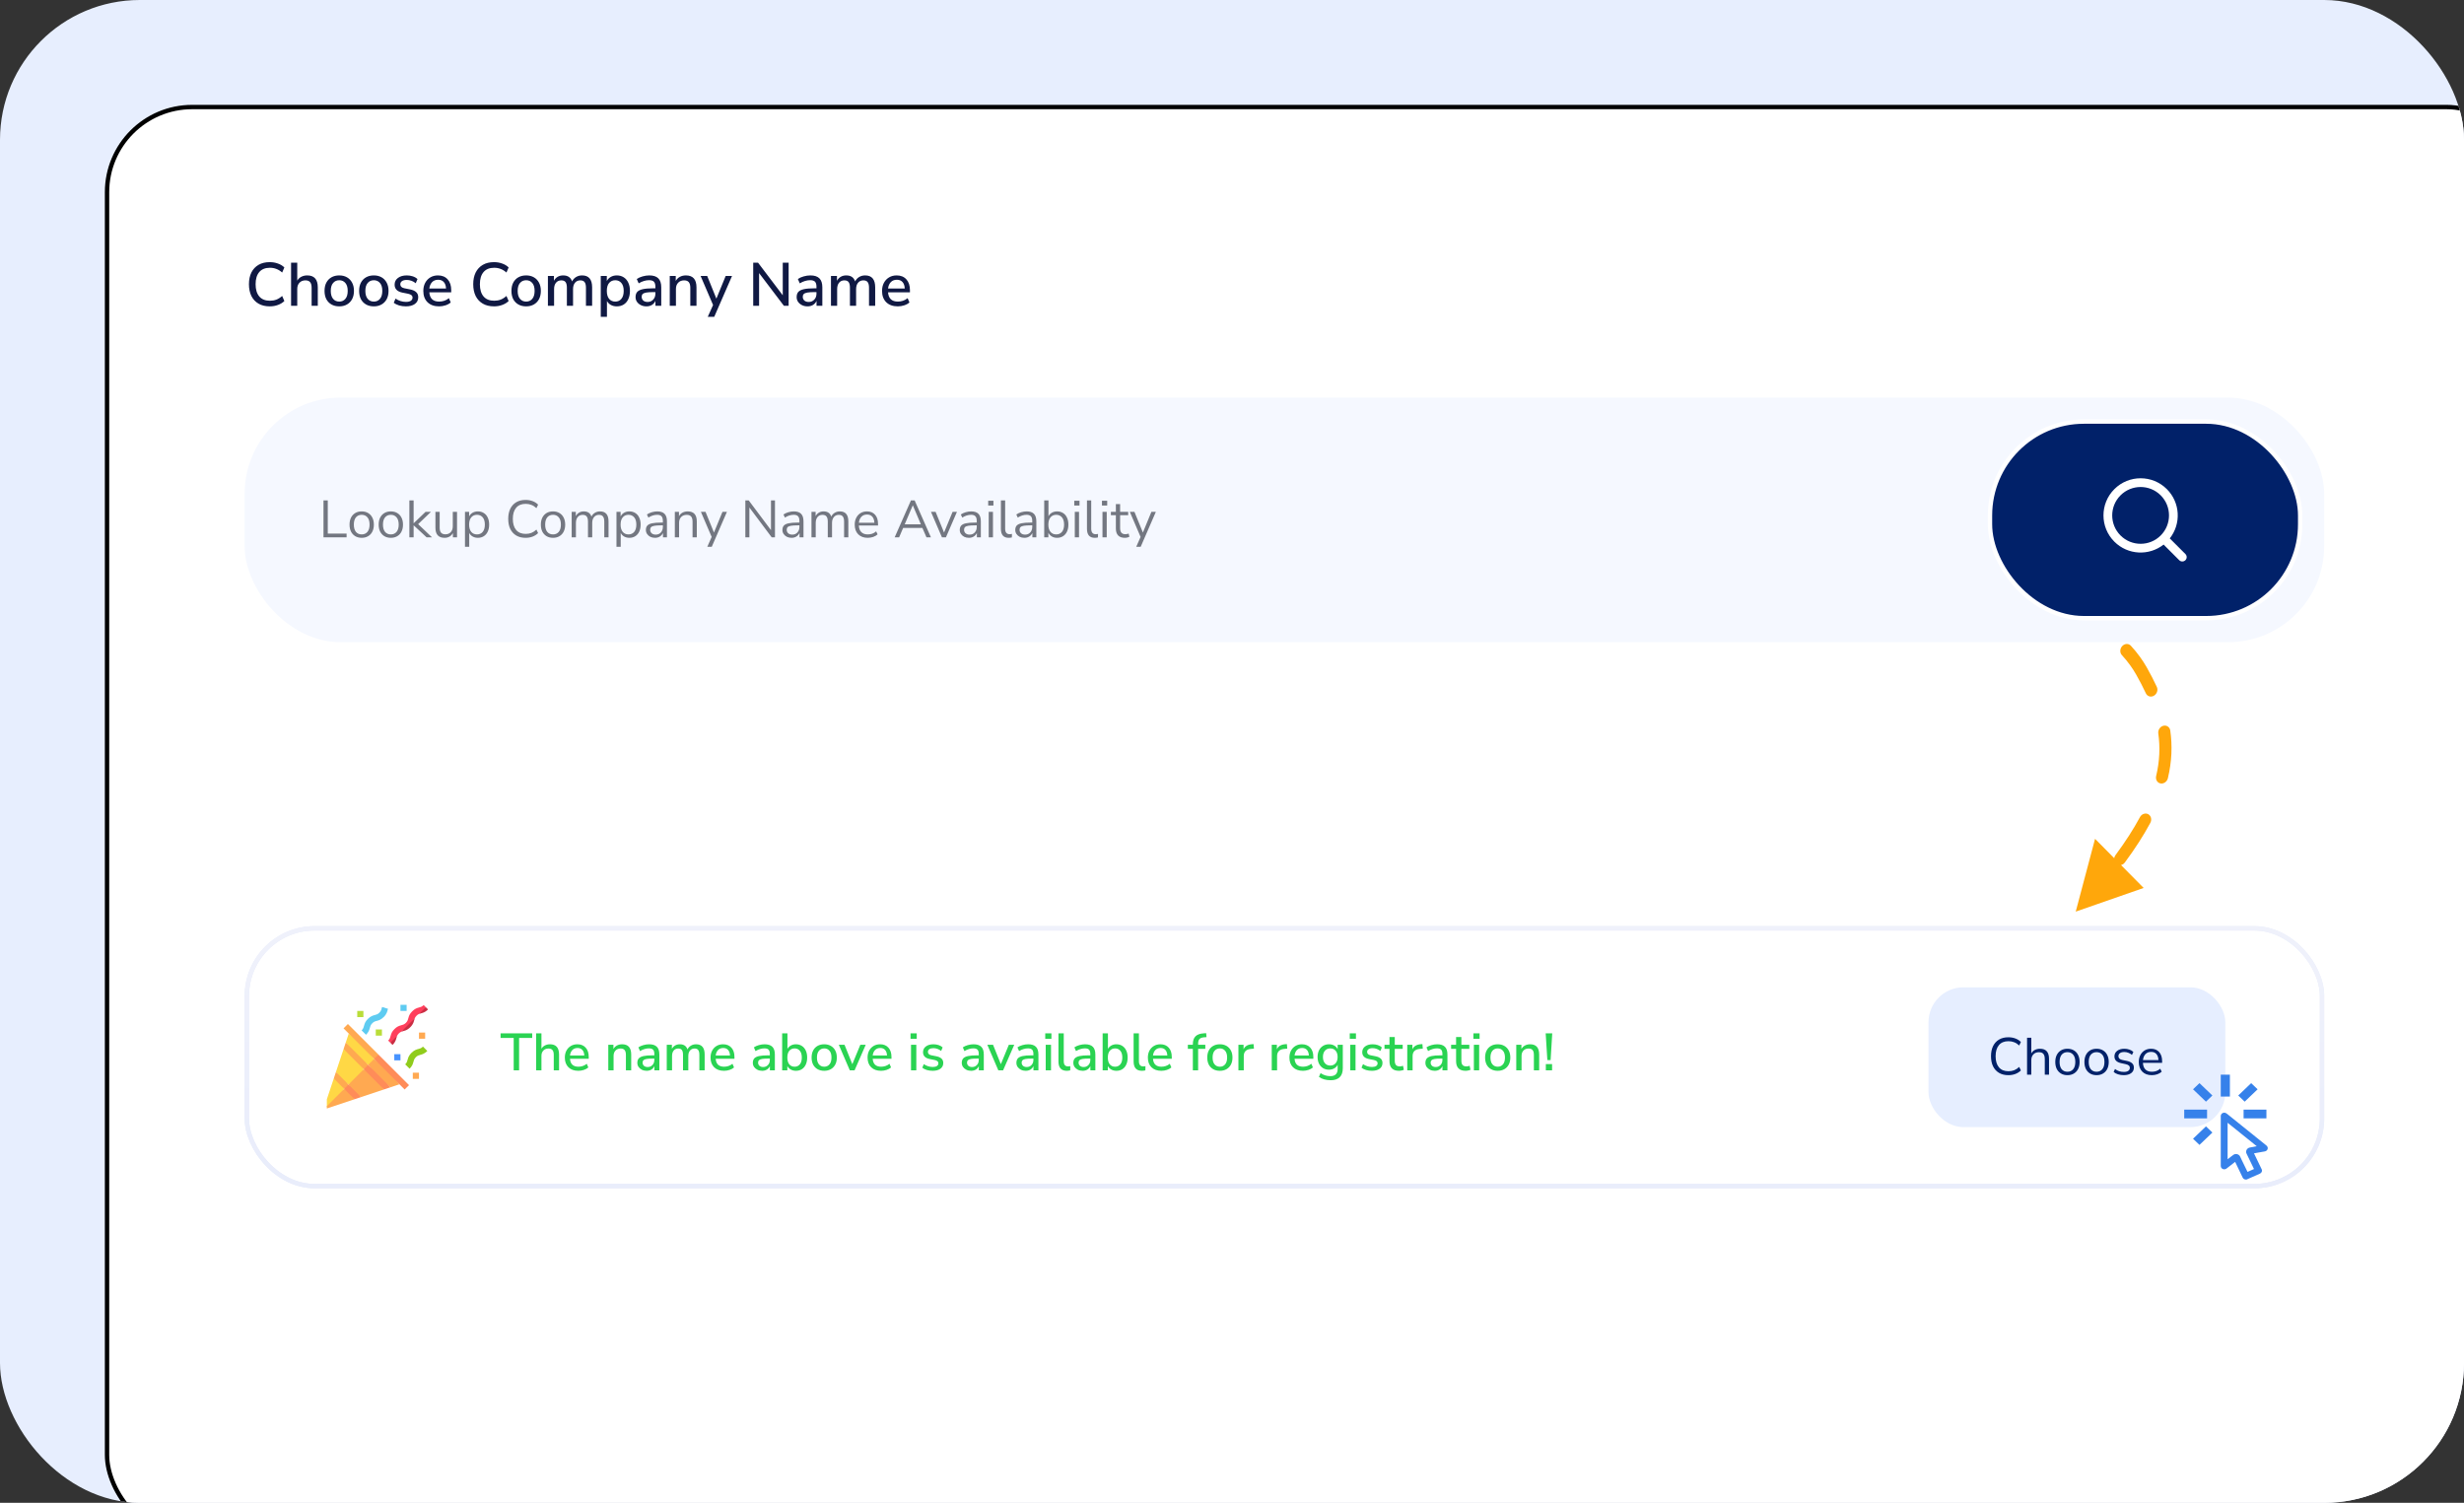 <svg width="564" height="344" viewBox="0 0 564 344" fill="none" xmlns="http://www.w3.org/2000/svg">
<rect x="0" y="0" width="564" height="344" fill="#333333" stroke="none"/>
<g clip-path="url(#clip0_12675_5182)">
<rect width="564" height="344" rx="32" fill="#E7EEFE"/>
<rect x="24.5" y="24.5" width="555" height="328" rx="19.5" fill="white"/>
<rect x="24.5" y="24.5" width="555" height="328" rx="19.5" stroke="black"/>
<rect x="56" y="91" width="476" height="56" rx="22" fill="#F5F8FF"/>
<rect x="455.5" y="96.5" width="71" height="45" rx="21.5" fill="#012169"/>
<rect x="455.5" y="96.5" width="71" height="45" rx="21.5" stroke="white"/>
<path fill-rule="evenodd" clip-rule="evenodd" d="M496.653 123.239C499.29 119.903 499.068 115.047 495.987 111.967C492.668 108.647 487.286 108.647 483.967 111.967C480.647 115.286 480.647 120.668 483.967 123.987C487.047 127.068 491.903 127.29 495.239 124.653L498.816 128.23C499.206 128.621 499.84 128.621 500.23 128.23C500.621 127.84 500.621 127.206 500.23 126.816L496.653 123.239ZM494.573 113.381C497.112 115.919 497.112 120.035 494.573 122.573C492.035 125.112 487.919 125.112 485.381 122.573C482.842 120.035 482.842 115.919 485.381 113.381C487.919 110.842 492.035 110.842 494.573 113.381Z" fill="white"/>
<path d="M74.044 123V114.54H75.028V122.136H79.336V123H74.044ZM82.793 123.108C82.225 123.108 81.733 122.984 81.317 122.736C80.901 122.488 80.577 122.14 80.345 121.692C80.121 121.236 80.009 120.7 80.009 120.084C80.009 119.468 80.121 118.936 80.345 118.488C80.577 118.032 80.901 117.68 81.317 117.432C81.733 117.184 82.225 117.06 82.793 117.06C83.353 117.06 83.841 117.184 84.257 117.432C84.681 117.68 85.005 118.032 85.229 118.488C85.461 118.936 85.577 119.468 85.577 120.084C85.577 120.7 85.461 121.236 85.229 121.692C85.005 122.14 84.681 122.488 84.257 122.736C83.841 122.984 83.353 123.108 82.793 123.108ZM82.793 122.328C83.337 122.328 83.773 122.136 84.101 121.752C84.429 121.36 84.593 120.804 84.593 120.084C84.593 119.356 84.429 118.8 84.101 118.416C83.773 118.032 83.337 117.84 82.793 117.84C82.241 117.84 81.801 118.032 81.473 118.416C81.153 118.8 80.993 119.356 80.993 120.084C80.993 120.804 81.153 121.36 81.473 121.752C81.801 122.136 82.241 122.328 82.793 122.328ZM89.461 123.108C88.893 123.108 88.401 122.984 87.985 122.736C87.569 122.488 87.245 122.14 87.013 121.692C86.789 121.236 86.677 120.7 86.677 120.084C86.677 119.468 86.789 118.936 87.013 118.488C87.245 118.032 87.569 117.68 87.985 117.432C88.401 117.184 88.893 117.06 89.461 117.06C90.021 117.06 90.509 117.184 90.925 117.432C91.349 117.68 91.673 118.032 91.897 118.488C92.129 118.936 92.245 119.468 92.245 120.084C92.245 120.7 92.129 121.236 91.897 121.692C91.673 122.14 91.349 122.488 90.925 122.736C90.509 122.984 90.021 123.108 89.461 123.108ZM89.461 122.328C90.005 122.328 90.441 122.136 90.769 121.752C91.097 121.36 91.261 120.804 91.261 120.084C91.261 119.356 91.097 118.8 90.769 118.416C90.441 118.032 90.005 117.84 89.461 117.84C88.909 117.84 88.469 118.032 88.141 118.416C87.821 118.8 87.661 119.356 87.661 120.084C87.661 120.804 87.821 121.36 88.141 121.752C88.469 122.136 88.909 122.328 89.461 122.328ZM93.705 123V114.54H94.677V119.76H94.701L97.401 117.168H98.637L95.709 119.976L98.889 123H97.653L94.701 120.264H94.677V123H93.705ZM101.769 123.108C100.369 123.108 99.669 122.336 99.669 120.792V117.168H100.641V120.78C100.641 121.3 100.745 121.684 100.953 121.932C101.169 122.18 101.505 122.304 101.961 122.304C102.457 122.304 102.861 122.14 103.173 121.812C103.485 121.476 103.641 121.032 103.641 120.48V117.168H104.613V123H103.665V122.016C103.481 122.368 103.221 122.64 102.885 122.832C102.557 123.016 102.185 123.108 101.769 123.108ZM106.432 125.16V117.168H107.38V118.212C107.556 117.852 107.816 117.572 108.16 117.372C108.512 117.164 108.92 117.06 109.384 117.06C109.904 117.06 110.356 117.184 110.74 117.432C111.132 117.672 111.432 118.02 111.64 118.476C111.856 118.924 111.964 119.46 111.964 120.084C111.964 120.7 111.856 121.236 111.64 121.692C111.432 122.14 111.132 122.488 110.74 122.736C110.356 122.984 109.904 123.108 109.384 123.108C108.936 123.108 108.536 123.008 108.184 122.808C107.832 122.608 107.572 122.332 107.404 121.98V125.16H106.432ZM109.18 122.328C109.724 122.328 110.16 122.136 110.488 121.752C110.816 121.36 110.98 120.804 110.98 120.084C110.98 119.356 110.816 118.8 110.488 118.416C110.16 118.032 109.724 117.84 109.18 117.84C108.636 117.84 108.2 118.032 107.872 118.416C107.544 118.8 107.38 119.356 107.38 120.084C107.38 120.804 107.544 121.36 107.872 121.752C108.2 122.136 108.636 122.328 109.18 122.328ZM120.302 123.108C119.47 123.108 118.758 122.932 118.166 122.58C117.574 122.228 117.118 121.728 116.798 121.08C116.486 120.432 116.33 119.66 116.33 118.764C116.33 117.876 116.486 117.108 116.798 116.46C117.118 115.812 117.574 115.312 118.166 114.96C118.758 114.608 119.47 114.432 120.302 114.432C120.886 114.432 121.422 114.524 121.91 114.708C122.406 114.892 122.826 115.16 123.17 115.512L122.786 116.316C122.418 115.972 122.034 115.724 121.634 115.572C121.242 115.412 120.806 115.332 120.326 115.332C119.374 115.332 118.646 115.632 118.142 116.232C117.638 116.832 117.386 117.676 117.386 118.764C117.386 119.86 117.638 120.708 118.142 121.308C118.646 121.908 119.374 122.208 120.326 122.208C120.806 122.208 121.242 122.132 121.634 121.98C122.034 121.82 122.418 121.568 122.786 121.224L123.17 122.028C122.826 122.372 122.406 122.64 121.91 122.832C121.422 123.016 120.886 123.108 120.302 123.108ZM126.586 123.108C126.018 123.108 125.526 122.984 125.11 122.736C124.694 122.488 124.37 122.14 124.138 121.692C123.914 121.236 123.802 120.7 123.802 120.084C123.802 119.468 123.914 118.936 124.138 118.488C124.37 118.032 124.694 117.68 125.11 117.432C125.526 117.184 126.018 117.06 126.586 117.06C127.146 117.06 127.634 117.184 128.05 117.432C128.474 117.68 128.798 118.032 129.022 118.488C129.254 118.936 129.37 119.468 129.37 120.084C129.37 120.7 129.254 121.236 129.022 121.692C128.798 122.14 128.474 122.488 128.05 122.736C127.634 122.984 127.146 123.108 126.586 123.108ZM126.586 122.328C127.13 122.328 127.566 122.136 127.894 121.752C128.222 121.36 128.386 120.804 128.386 120.084C128.386 119.356 128.222 118.8 127.894 118.416C127.566 118.032 127.13 117.84 126.586 117.84C126.034 117.84 125.594 118.032 125.266 118.416C124.946 118.8 124.786 119.356 124.786 120.084C124.786 120.804 124.946 121.36 125.266 121.752C125.594 122.136 126.034 122.328 126.586 122.328ZM130.854 123V117.168H131.802V118.152C131.978 117.8 132.222 117.532 132.534 117.348C132.846 117.156 133.21 117.06 133.626 117.06C134.538 117.06 135.122 117.456 135.378 118.248C135.554 117.88 135.814 117.592 136.158 117.384C136.502 117.168 136.898 117.06 137.346 117.06C138.642 117.06 139.29 117.828 139.29 119.364V123H138.318V119.412C138.318 118.876 138.222 118.484 138.03 118.236C137.846 117.98 137.538 117.852 137.106 117.852C136.634 117.852 136.258 118.02 135.978 118.356C135.698 118.692 135.558 119.14 135.558 119.7V123H134.586V119.412C134.586 118.876 134.49 118.484 134.298 118.236C134.114 117.98 133.806 117.852 133.374 117.852C132.894 117.852 132.514 118.02 132.234 118.356C131.962 118.692 131.826 119.14 131.826 119.7V123H130.854ZM141.107 125.16V117.168H142.055V118.212C142.231 117.852 142.491 117.572 142.835 117.372C143.187 117.164 143.595 117.06 144.059 117.06C144.579 117.06 145.031 117.184 145.415 117.432C145.807 117.672 146.107 118.02 146.315 118.476C146.531 118.924 146.639 119.46 146.639 120.084C146.639 120.7 146.531 121.236 146.315 121.692C146.107 122.14 145.807 122.488 145.415 122.736C145.031 122.984 144.579 123.108 144.059 123.108C143.611 123.108 143.211 123.008 142.859 122.808C142.507 122.608 142.247 122.332 142.079 121.98V125.16H141.107ZM143.855 122.328C144.399 122.328 144.835 122.136 145.163 121.752C145.491 121.36 145.655 120.804 145.655 120.084C145.655 119.356 145.491 118.8 145.163 118.416C144.835 118.032 144.399 117.84 143.855 117.84C143.311 117.84 142.875 118.032 142.547 118.416C142.219 118.8 142.055 119.356 142.055 120.084C142.055 120.804 142.219 121.36 142.547 121.752C142.875 122.136 143.311 122.328 143.855 122.328ZM149.939 123.108C149.539 123.108 149.179 123.032 148.859 122.88C148.547 122.72 148.299 122.504 148.115 122.232C147.931 121.96 147.839 121.656 147.839 121.32C147.839 120.896 147.947 120.56 148.163 120.312C148.387 120.064 148.751 119.888 149.255 119.784C149.767 119.672 150.463 119.616 151.343 119.616H151.727V119.244C151.727 118.748 151.623 118.392 151.415 118.176C151.215 117.952 150.891 117.84 150.443 117.84C150.091 117.84 149.751 117.892 149.423 117.996C149.095 118.092 148.759 118.252 148.415 118.476L148.079 117.768C148.383 117.552 148.751 117.38 149.183 117.252C149.623 117.124 150.043 117.06 150.443 117.06C151.195 117.06 151.751 117.244 152.111 117.612C152.479 117.98 152.663 118.552 152.663 119.328V123H151.751V121.992C151.599 122.336 151.363 122.608 151.043 122.808C150.731 123.008 150.363 123.108 149.939 123.108ZM150.095 122.376C150.575 122.376 150.967 122.212 151.271 121.884C151.575 121.548 151.727 121.124 151.727 120.612V120.252H151.355C150.707 120.252 150.195 120.284 149.819 120.348C149.451 120.404 149.191 120.508 149.039 120.66C148.895 120.804 148.823 121.004 148.823 121.26C148.823 121.588 148.935 121.856 149.159 122.064C149.391 122.272 149.703 122.376 150.095 122.376ZM154.467 123V117.168H155.415V118.164C155.607 117.796 155.879 117.52 156.231 117.336C156.583 117.152 156.979 117.06 157.419 117.06C158.803 117.06 159.495 117.828 159.495 119.364V123H158.523V119.424C158.523 118.88 158.415 118.484 158.199 118.236C157.991 117.98 157.655 117.852 157.191 117.852C156.655 117.852 156.227 118.02 155.907 118.356C155.595 118.684 155.439 119.124 155.439 119.676V123H154.467ZM161.9 125.16L162.896 122.904L160.436 117.168H161.492L163.424 121.896L165.368 117.168H166.388L162.92 125.16H161.9ZM170.607 123V114.54H171.375L176.475 121.344V114.54H177.387V123H176.643L171.531 116.172V123H170.607ZM181.193 123.108C180.793 123.108 180.433 123.032 180.113 122.88C179.801 122.72 179.553 122.504 179.369 122.232C179.185 121.96 179.093 121.656 179.093 121.32C179.093 120.896 179.201 120.56 179.417 120.312C179.641 120.064 180.005 119.888 180.509 119.784C181.021 119.672 181.717 119.616 182.597 119.616H182.981V119.244C182.981 118.748 182.877 118.392 182.669 118.176C182.469 117.952 182.145 117.84 181.697 117.84C181.345 117.84 181.005 117.892 180.677 117.996C180.349 118.092 180.013 118.252 179.669 118.476L179.333 117.768C179.637 117.552 180.005 117.38 180.437 117.252C180.877 117.124 181.297 117.06 181.697 117.06C182.449 117.06 183.005 117.244 183.365 117.612C183.733 117.98 183.917 118.552 183.917 119.328V123H183.005V121.992C182.853 122.336 182.617 122.608 182.297 122.808C181.985 123.008 181.617 123.108 181.193 123.108ZM181.349 122.376C181.829 122.376 182.221 122.212 182.525 121.884C182.829 121.548 182.981 121.124 182.981 120.612V120.252H182.609C181.961 120.252 181.449 120.284 181.073 120.348C180.705 120.404 180.445 120.508 180.293 120.66C180.149 120.804 180.077 121.004 180.077 121.26C180.077 121.588 180.189 121.856 180.413 122.064C180.645 122.272 180.957 122.376 181.349 122.376ZM185.745 123V117.168H186.693V118.152C186.869 117.8 187.113 117.532 187.425 117.348C187.737 117.156 188.101 117.06 188.517 117.06C189.429 117.06 190.013 117.456 190.269 118.248C190.445 117.88 190.705 117.592 191.049 117.384C191.393 117.168 191.789 117.06 192.237 117.06C193.533 117.06 194.181 117.828 194.181 119.364V123H193.209V119.412C193.209 118.876 193.113 118.484 192.921 118.236C192.737 117.98 192.429 117.852 191.997 117.852C191.525 117.852 191.149 118.02 190.869 118.356C190.589 118.692 190.449 119.14 190.449 119.7V123H189.477V119.412C189.477 118.876 189.381 118.484 189.189 118.236C189.005 117.98 188.697 117.852 188.265 117.852C187.785 117.852 187.405 118.02 187.125 118.356C186.853 118.692 186.717 119.14 186.717 119.7V123H185.745ZM198.626 123.108C197.706 123.108 196.978 122.84 196.442 122.304C195.906 121.76 195.638 121.024 195.638 120.096C195.638 119.496 195.758 118.968 195.998 118.512C196.238 118.048 196.566 117.692 196.982 117.444C197.406 117.188 197.894 117.06 198.446 117.06C199.238 117.06 199.858 117.316 200.306 117.828C200.754 118.332 200.978 119.028 200.978 119.916V120.288H196.586C196.618 120.952 196.81 121.46 197.162 121.812C197.514 122.156 198.002 122.328 198.626 122.328C198.978 122.328 199.314 122.276 199.634 122.172C199.954 122.06 200.258 121.88 200.546 121.632L200.882 122.316C200.618 122.564 200.282 122.76 199.874 122.904C199.466 123.04 199.05 123.108 198.626 123.108ZM198.47 117.78C197.918 117.78 197.482 117.952 197.162 118.296C196.842 118.64 196.654 119.092 196.598 119.652H200.138C200.114 119.06 199.958 118.6 199.67 118.272C199.39 117.944 198.99 117.78 198.47 117.78ZM204.783 123L208.515 114.54H209.355L213.087 123H212.067L211.131 120.84H206.727L205.803 123H204.783ZM208.923 115.692L207.087 120.012H210.783L208.947 115.692H208.923ZM215.608 123L213.1 117.168H214.156L216.088 121.896L218.044 117.168H219.04L216.52 123H215.608ZM221.787 123.108C221.387 123.108 221.027 123.032 220.707 122.88C220.395 122.72 220.147 122.504 219.963 122.232C219.779 121.96 219.687 121.656 219.687 121.32C219.687 120.896 219.795 120.56 220.011 120.312C220.235 120.064 220.599 119.888 221.103 119.784C221.615 119.672 222.311 119.616 223.191 119.616H223.575V119.244C223.575 118.748 223.471 118.392 223.263 118.176C223.063 117.952 222.739 117.84 222.291 117.84C221.939 117.84 221.599 117.892 221.271 117.996C220.943 118.092 220.607 118.252 220.263 118.476L219.927 117.768C220.231 117.552 220.599 117.38 221.031 117.252C221.471 117.124 221.891 117.06 222.291 117.06C223.043 117.06 223.599 117.244 223.959 117.612C224.327 117.98 224.511 118.552 224.511 119.328V123H223.599V121.992C223.447 122.336 223.211 122.608 222.891 122.808C222.579 123.008 222.211 123.108 221.787 123.108ZM221.943 122.376C222.423 122.376 222.815 122.212 223.119 121.884C223.423 121.548 223.575 121.124 223.575 120.612V120.252H223.203C222.555 120.252 222.043 120.284 221.667 120.348C221.299 120.404 221.039 120.508 220.887 120.66C220.743 120.804 220.671 121.004 220.671 121.26C220.671 121.588 220.783 121.856 221.007 122.064C221.239 122.272 221.551 122.376 221.943 122.376ZM226.194 115.716V114.624H227.394V115.716H226.194ZM226.314 123V117.168H227.286V123H226.314ZM230.891 123.108C230.299 123.108 229.851 122.936 229.547 122.592C229.251 122.24 229.103 121.732 229.103 121.068V114.54H230.075V120.996C230.075 121.852 230.415 122.28 231.095 122.28C231.295 122.28 231.475 122.256 231.635 122.208L231.611 123.024C231.363 123.08 231.123 123.108 230.891 123.108ZM234.49 123.108C234.09 123.108 233.73 123.032 233.41 122.88C233.098 122.72 232.85 122.504 232.666 122.232C232.482 121.96 232.39 121.656 232.39 121.32C232.39 120.896 232.498 120.56 232.714 120.312C232.938 120.064 233.302 119.888 233.806 119.784C234.318 119.672 235.014 119.616 235.894 119.616H236.278V119.244C236.278 118.748 236.174 118.392 235.966 118.176C235.766 117.952 235.442 117.84 234.994 117.84C234.642 117.84 234.302 117.892 233.974 117.996C233.646 118.092 233.31 118.252 232.966 118.476L232.63 117.768C232.934 117.552 233.302 117.38 233.734 117.252C234.174 117.124 234.594 117.06 234.994 117.06C235.746 117.06 236.302 117.244 236.662 117.612C237.03 117.98 237.214 118.552 237.214 119.328V123H236.302V121.992C236.15 122.336 235.914 122.608 235.594 122.808C235.282 123.008 234.914 123.108 234.49 123.108ZM234.646 122.376C235.126 122.376 235.518 122.212 235.822 121.884C236.126 121.548 236.278 121.124 236.278 120.612V120.252H235.906C235.258 120.252 234.746 120.284 234.37 120.348C234.002 120.404 233.742 120.508 233.59 120.66C233.446 120.804 233.374 121.004 233.374 121.26C233.374 121.588 233.486 121.856 233.71 122.064C233.942 122.272 234.254 122.376 234.646 122.376ZM241.969 123.108C241.505 123.108 241.097 123.004 240.745 122.796C240.401 122.588 240.141 122.304 239.965 121.944V123H239.017V114.54H239.989V118.176C240.157 117.832 240.417 117.56 240.769 117.36C241.121 117.16 241.521 117.06 241.969 117.06C242.489 117.06 242.941 117.184 243.325 117.432C243.717 117.672 244.017 118.02 244.225 118.476C244.441 118.924 244.549 119.46 244.549 120.084C244.549 120.7 244.441 121.236 244.225 121.692C244.017 122.14 243.717 122.488 243.325 122.736C242.941 122.984 242.489 123.108 241.969 123.108ZM241.765 122.328C242.309 122.328 242.745 122.136 243.073 121.752C243.401 121.36 243.565 120.804 243.565 120.084C243.565 119.356 243.401 118.8 243.073 118.416C242.745 118.032 242.309 117.84 241.765 117.84C241.221 117.84 240.785 118.032 240.457 118.416C240.129 118.8 239.965 119.356 239.965 120.084C239.965 120.804 240.129 121.36 240.457 121.752C240.785 122.136 241.221 122.328 241.765 122.328ZM245.894 115.716V114.624H247.094V115.716H245.894ZM246.014 123V117.168H246.986V123H246.014ZM250.591 123.108C249.999 123.108 249.551 122.936 249.247 122.592C248.951 122.24 248.803 121.732 248.803 121.068V114.54H249.775V120.996C249.775 121.852 250.115 122.28 250.795 122.28C250.995 122.28 251.175 122.256 251.335 122.208L251.311 123.024C251.063 123.08 250.823 123.108 250.591 123.108ZM252.233 115.716V114.624H253.433V115.716H252.233ZM252.353 123V117.168H253.325V123H252.353ZM257.482 123.108C256.794 123.108 256.278 122.928 255.934 122.568C255.59 122.2 255.418 121.672 255.418 120.984V117.924H254.278V117.168H255.418V115.38H256.39V117.168H258.238V117.924H256.39V120.888C256.39 121.344 256.486 121.692 256.678 121.932C256.87 122.164 257.182 122.28 257.614 122.28C257.742 122.28 257.87 122.264 257.998 122.232C258.126 122.2 258.242 122.168 258.346 122.136L258.514 122.88C258.41 122.936 258.258 122.988 258.058 123.036C257.858 123.084 257.666 123.108 257.482 123.108ZM260.08 125.16L261.076 122.904L258.616 117.168H259.672L261.604 121.896L263.548 117.168H264.568L261.1 125.16H260.08Z" fill="#737781"/>
<path d="M61.742 70.126C60.743 70.126 59.889 69.921 59.18 69.51C58.471 69.099 57.925 68.516 57.542 67.76C57.169 66.995 56.982 66.094 56.982 65.058C56.982 64.022 57.169 63.126 57.542 62.37C57.925 61.614 58.471 61.031 59.18 60.62C59.889 60.209 60.743 60.004 61.742 60.004C62.414 60.004 63.039 60.111 63.618 60.326C64.206 60.531 64.696 60.83 65.088 61.222L64.584 62.384C64.155 62.001 63.711 61.726 63.254 61.558C62.806 61.381 62.316 61.292 61.784 61.292C60.72 61.292 59.908 61.619 59.348 62.272C58.788 62.925 58.508 63.854 58.508 65.058C58.508 66.262 58.788 67.195 59.348 67.858C59.908 68.511 60.72 68.838 61.784 68.838C62.316 68.838 62.806 68.754 63.254 68.586C63.711 68.409 64.155 68.129 64.584 67.746L65.088 68.908C64.696 69.291 64.206 69.589 63.618 69.804C63.039 70.019 62.414 70.126 61.742 70.126ZM66.625 70V60.13H68.039V64.232C68.272 63.84 68.585 63.546 68.977 63.35C69.378 63.145 69.826 63.042 70.321 63.042C71.936 63.042 72.743 63.957 72.743 65.786V70H71.329V65.87C71.329 65.282 71.212 64.853 70.979 64.582C70.755 64.311 70.4 64.176 69.915 64.176C69.346 64.176 68.888 64.358 68.543 64.722C68.207 65.077 68.039 65.548 68.039 66.136V70H66.625ZM77.659 70.126C76.969 70.126 76.371 69.981 75.867 69.692C75.363 69.403 74.971 68.997 74.691 68.474C74.421 67.942 74.285 67.312 74.285 66.584C74.285 65.856 74.421 65.231 74.691 64.708C74.971 64.176 75.363 63.765 75.867 63.476C76.371 63.187 76.969 63.042 77.659 63.042C78.331 63.042 78.919 63.187 79.423 63.476C79.927 63.765 80.319 64.176 80.599 64.708C80.879 65.231 81.019 65.856 81.019 66.584C81.019 67.312 80.879 67.942 80.599 68.474C80.319 68.997 79.927 69.403 79.423 69.692C78.919 69.981 78.331 70.126 77.659 70.126ZM77.659 69.034C78.238 69.034 78.705 68.824 79.059 68.404C79.414 67.984 79.591 67.377 79.591 66.584C79.591 65.791 79.414 65.189 79.059 64.778C78.705 64.358 78.238 64.148 77.659 64.148C77.071 64.148 76.6 64.358 76.245 64.778C75.891 65.189 75.713 65.791 75.713 66.584C75.713 67.377 75.891 67.984 76.245 68.404C76.6 68.824 77.071 69.034 77.659 69.034ZM85.575 70.126C84.885 70.126 84.287 69.981 83.783 69.692C83.279 69.403 82.887 68.997 82.607 68.474C82.337 67.942 82.201 67.312 82.201 66.584C82.201 65.856 82.337 65.231 82.607 64.708C82.887 64.176 83.279 63.765 83.783 63.476C84.287 63.187 84.885 63.042 85.575 63.042C86.247 63.042 86.835 63.187 87.339 63.476C87.843 63.765 88.235 64.176 88.515 64.708C88.795 65.231 88.935 65.856 88.935 66.584C88.935 67.312 88.795 67.942 88.515 68.474C88.235 68.997 87.843 69.403 87.339 69.692C86.835 69.981 86.247 70.126 85.575 70.126ZM85.575 69.034C86.154 69.034 86.621 68.824 86.975 68.404C87.33 67.984 87.507 67.377 87.507 66.584C87.507 65.791 87.33 65.189 86.975 64.778C86.621 64.358 86.154 64.148 85.575 64.148C84.987 64.148 84.516 64.358 84.161 64.778C83.807 65.189 83.629 65.791 83.629 66.584C83.629 67.377 83.807 67.984 84.161 68.404C84.516 68.824 84.987 69.034 85.575 69.034ZM92.917 70.126C92.357 70.126 91.835 70.056 91.349 69.916C90.864 69.767 90.458 69.561 90.131 69.3L90.537 68.348C90.883 68.591 91.261 68.777 91.671 68.908C92.091 69.039 92.511 69.104 92.931 69.104C93.426 69.104 93.799 69.015 94.051 68.838C94.303 68.661 94.429 68.423 94.429 68.124C94.429 67.881 94.345 67.695 94.177 67.564C94.009 67.424 93.757 67.317 93.421 67.242L92.091 66.976C90.915 66.733 90.327 66.127 90.327 65.156C90.327 64.512 90.584 63.999 91.097 63.616C91.611 63.233 92.283 63.042 93.113 63.042C93.589 63.042 94.042 63.112 94.471 63.252C94.91 63.392 95.274 63.602 95.563 63.882L95.157 64.834C94.877 64.591 94.555 64.405 94.191 64.274C93.827 64.143 93.468 64.078 93.113 64.078C92.628 64.078 92.259 64.171 92.007 64.358C91.755 64.535 91.629 64.778 91.629 65.086C91.629 65.553 91.937 65.851 92.553 65.982L93.883 66.248C94.49 66.369 94.947 66.575 95.255 66.864C95.573 67.153 95.731 67.545 95.731 68.04C95.731 68.693 95.475 69.207 94.961 69.58C94.448 69.944 93.767 70.126 92.917 70.126ZM100.511 70.126C99.391 70.126 98.508 69.813 97.865 69.188C97.221 68.553 96.898 67.69 96.898 66.598C96.898 65.898 97.038 65.282 97.319 64.75C97.608 64.209 98.004 63.789 98.508 63.49C99.013 63.191 99.591 63.042 100.245 63.042C101.187 63.042 101.929 63.345 102.471 63.952C103.012 64.549 103.283 65.375 103.283 66.43V66.906H98.27C98.373 68.325 99.124 69.034 100.525 69.034C100.917 69.034 101.299 68.973 101.673 68.852C102.055 68.731 102.415 68.53 102.751 68.25L103.171 69.23C102.863 69.51 102.466 69.729 101.981 69.888C101.495 70.047 101.005 70.126 100.511 70.126ZM100.301 64.036C99.713 64.036 99.246 64.218 98.9 64.582C98.555 64.946 98.345 65.431 98.27 66.038H102.093C102.065 65.403 101.897 64.913 101.589 64.568C101.281 64.213 100.851 64.036 100.301 64.036ZM113.08 70.126C112.081 70.126 111.227 69.921 110.518 69.51C109.808 69.099 109.262 68.516 108.88 67.76C108.506 66.995 108.32 66.094 108.32 65.058C108.32 64.022 108.506 63.126 108.88 62.37C109.262 61.614 109.808 61.031 110.518 60.62C111.227 60.209 112.081 60.004 113.08 60.004C113.752 60.004 114.377 60.111 114.956 60.326C115.544 60.531 116.034 60.83 116.426 61.222L115.922 62.384C115.492 62.001 115.049 61.726 114.592 61.558C114.144 61.381 113.654 61.292 113.122 61.292C112.058 61.292 111.246 61.619 110.686 62.272C110.126 62.925 109.846 63.854 109.846 65.058C109.846 66.262 110.126 67.195 110.686 67.858C111.246 68.511 112.058 68.838 113.122 68.838C113.654 68.838 114.144 68.754 114.592 68.586C115.049 68.409 115.492 68.129 115.922 67.746L116.426 68.908C116.034 69.291 115.544 69.589 114.956 69.804C114.377 70.019 113.752 70.126 113.08 70.126ZM120.439 70.126C119.748 70.126 119.151 69.981 118.647 69.692C118.143 69.403 117.751 68.997 117.471 68.474C117.2 67.942 117.065 67.312 117.065 66.584C117.065 65.856 117.2 65.231 117.471 64.708C117.751 64.176 118.143 63.765 118.647 63.476C119.151 63.187 119.748 63.042 120.439 63.042C121.111 63.042 121.699 63.187 122.203 63.476C122.707 63.765 123.099 64.176 123.379 64.708C123.659 65.231 123.799 65.856 123.799 66.584C123.799 67.312 123.659 67.942 123.379 68.474C123.099 68.997 122.707 69.403 122.203 69.692C121.699 69.981 121.111 70.126 120.439 70.126ZM120.439 69.034C121.017 69.034 121.484 68.824 121.839 68.404C122.193 67.984 122.371 67.377 122.371 66.584C122.371 65.791 122.193 65.189 121.839 64.778C121.484 64.358 121.017 64.148 120.439 64.148C119.851 64.148 119.379 64.358 119.025 64.778C118.67 65.189 118.493 65.791 118.493 66.584C118.493 67.377 118.67 67.984 119.025 68.404C119.379 68.824 119.851 69.034 120.439 69.034ZM125.415 70V63.168H126.787V64.274C126.992 63.882 127.277 63.579 127.641 63.364C128.005 63.149 128.429 63.042 128.915 63.042C129.96 63.042 130.637 63.499 130.945 64.414C131.159 63.985 131.467 63.649 131.869 63.406C132.27 63.163 132.727 63.042 133.241 63.042C134.771 63.042 135.537 63.957 135.537 65.786V70H134.123V65.856C134.123 65.277 134.02 64.853 133.815 64.582C133.619 64.311 133.292 64.176 132.835 64.176C132.321 64.176 131.915 64.358 131.617 64.722C131.318 65.077 131.169 65.562 131.169 66.178V70H129.755V65.856C129.755 65.277 129.657 64.853 129.461 64.582C129.265 64.311 128.938 64.176 128.481 64.176C127.967 64.176 127.561 64.358 127.263 64.722C126.973 65.077 126.829 65.562 126.829 66.178V70H125.415ZM137.514 72.52V63.168H138.9V64.33C139.096 63.938 139.394 63.625 139.796 63.392C140.197 63.159 140.659 63.042 141.182 63.042C141.788 63.042 142.316 63.187 142.764 63.476C143.221 63.765 143.571 64.176 143.814 64.708C144.066 65.231 144.192 65.856 144.192 66.584C144.192 67.312 144.066 67.942 143.814 68.474C143.571 69.006 143.221 69.417 142.764 69.706C142.316 69.986 141.788 70.126 141.182 70.126C140.678 70.126 140.225 70.019 139.824 69.804C139.432 69.58 139.133 69.277 138.928 68.894V72.52H137.514ZM140.832 69.034C141.42 69.034 141.886 68.824 142.232 68.404C142.586 67.984 142.764 67.377 142.764 66.584C142.764 65.791 142.586 65.189 142.232 64.778C141.886 64.358 141.42 64.148 140.832 64.148C140.244 64.148 139.772 64.358 139.418 64.778C139.072 65.189 138.9 65.791 138.9 66.584C138.9 67.377 139.072 67.984 139.418 68.404C139.772 68.824 140.244 69.034 140.832 69.034ZM147.969 70.126C147.493 70.126 147.068 70.033 146.695 69.846C146.322 69.659 146.023 69.407 145.799 69.09C145.584 68.773 145.477 68.413 145.477 68.012C145.477 67.508 145.603 67.111 145.855 66.822C146.116 66.533 146.541 66.323 147.129 66.192C147.726 66.061 148.529 65.996 149.537 65.996H150.013V65.632C150.013 65.1 149.901 64.717 149.677 64.484C149.453 64.251 149.084 64.134 148.571 64.134C148.179 64.134 147.787 64.195 147.395 64.316C147.003 64.428 146.602 64.61 146.191 64.862L145.757 63.868C146.112 63.616 146.555 63.415 147.087 63.266C147.619 63.117 148.128 63.042 148.613 63.042C149.546 63.042 150.237 63.266 150.685 63.714C151.133 64.153 151.357 64.843 151.357 65.786V70H150.027V68.866C149.859 69.258 149.598 69.566 149.243 69.79C148.888 70.014 148.464 70.126 147.969 70.126ZM148.249 69.118C148.753 69.118 149.173 68.941 149.509 68.586C149.845 68.231 150.013 67.783 150.013 67.242V66.864H149.551C148.87 66.864 148.333 66.897 147.941 66.962C147.558 67.027 147.283 67.139 147.115 67.298C146.956 67.447 146.877 67.657 146.877 67.928C146.877 68.283 146.998 68.572 147.241 68.796C147.484 69.011 147.82 69.118 148.249 69.118ZM153.305 70V63.168H154.677V64.302C154.91 63.891 155.227 63.579 155.629 63.364C156.039 63.149 156.497 63.042 157.001 63.042C158.615 63.042 159.423 63.957 159.423 65.786V70H158.009V65.87C158.009 65.282 157.892 64.853 157.659 64.582C157.435 64.311 157.08 64.176 156.595 64.176C156.025 64.176 155.568 64.358 155.223 64.722C154.887 65.077 154.719 65.548 154.719 66.136V70H153.305ZM162.003 72.52L163.221 69.818L160.365 63.168H161.877L163.977 68.362L166.105 63.168H167.561L163.487 72.52H162.003ZM172.408 70V60.13H173.514L179.17 67.592V60.13H180.514V70H179.436L173.752 62.51V70H172.408ZM184.842 70.126C184.366 70.126 183.941 70.033 183.568 69.846C183.195 69.659 182.896 69.407 182.672 69.09C182.457 68.773 182.35 68.413 182.35 68.012C182.35 67.508 182.476 67.111 182.728 66.822C182.989 66.533 183.414 66.323 184.002 66.192C184.599 66.061 185.402 65.996 186.41 65.996H186.886V65.632C186.886 65.1 186.774 64.717 186.55 64.484C186.326 64.251 185.957 64.134 185.444 64.134C185.052 64.134 184.66 64.195 184.268 64.316C183.876 64.428 183.475 64.61 183.064 64.862L182.63 63.868C182.985 63.616 183.428 63.415 183.96 63.266C184.492 63.117 185.001 63.042 185.486 63.042C186.419 63.042 187.11 63.266 187.558 63.714C188.006 64.153 188.23 64.843 188.23 65.786V70H186.9V68.866C186.732 69.258 186.471 69.566 186.116 69.79C185.761 70.014 185.337 70.126 184.842 70.126ZM185.122 69.118C185.626 69.118 186.046 68.941 186.382 68.586C186.718 68.231 186.886 67.783 186.886 67.242V66.864H186.424C185.743 66.864 185.206 66.897 184.814 66.962C184.431 67.027 184.156 67.139 183.988 67.298C183.829 67.447 183.75 67.657 183.75 67.928C183.75 68.283 183.871 68.572 184.114 68.796C184.357 69.011 184.693 69.118 185.122 69.118ZM190.206 70V63.168H191.578V64.274C191.783 63.882 192.068 63.579 192.432 63.364C192.796 63.149 193.22 63.042 193.706 63.042C194.751 63.042 195.428 63.499 195.736 64.414C195.95 63.985 196.258 63.649 196.66 63.406C197.061 63.163 197.518 63.042 198.032 63.042C199.562 63.042 200.328 63.957 200.328 65.786V70H198.914V65.856C198.914 65.277 198.811 64.853 198.606 64.582C198.41 64.311 198.083 64.176 197.626 64.176C197.112 64.176 196.706 64.358 196.408 64.722C196.109 65.077 195.96 65.562 195.96 66.178V70H194.546V65.856C194.546 65.277 194.448 64.853 194.252 64.582C194.056 64.311 193.729 64.176 193.272 64.176C192.758 64.176 192.352 64.358 192.054 64.722C191.764 65.077 191.62 65.562 191.62 66.178V70H190.206ZM205.511 70.126C204.391 70.126 203.509 69.813 202.865 69.188C202.221 68.553 201.899 67.69 201.899 66.598C201.899 65.898 202.039 65.282 202.319 64.75C202.608 64.209 203.005 63.789 203.509 63.49C204.013 63.191 204.591 63.042 205.245 63.042C206.187 63.042 206.929 63.345 207.471 63.952C208.012 64.549 208.283 65.375 208.283 66.43V66.906H203.271C203.373 68.325 204.125 69.034 205.525 69.034C205.917 69.034 206.299 68.973 206.673 68.852C207.055 68.731 207.415 68.53 207.751 68.25L208.171 69.23C207.863 69.51 207.466 69.729 206.981 69.888C206.495 70.047 206.005 70.126 205.511 70.126ZM205.301 64.036C204.713 64.036 204.246 64.218 203.901 64.582C203.555 64.946 203.345 65.431 203.271 66.038H207.093C207.065 65.403 206.897 64.913 206.589 64.568C206.281 64.213 205.851 64.036 205.301 64.036Z" fill="#101943"/>
<rect x="56.5" y="212.5" width="475" height="59" rx="15.5" fill="white"/>
<rect x="56.5" y="212.5" width="475" height="59" rx="15.5" stroke="#D6DCF5"/>
<rect x="56.5" y="212.5" width="475" height="59" rx="15.5" stroke="url(#paint0_linear_12675_5182)" stroke-opacity="0.6"/>
<path d="M117.583 245V237.584H114.583V236.54H121.819V237.584H118.819V245H117.583ZM122.723 245V236.54H123.935V240.056C124.135 239.72 124.403 239.468 124.739 239.3C125.083 239.124 125.467 239.036 125.891 239.036C127.275 239.036 127.967 239.82 127.967 241.388V245H126.755V241.46C126.755 240.956 126.655 240.588 126.455 240.356C126.263 240.124 125.959 240.008 125.543 240.008C125.055 240.008 124.663 240.164 124.367 240.476C124.079 240.78 123.935 241.184 123.935 241.688V245H122.723ZM132.385 245.108C131.425 245.108 130.669 244.84 130.117 244.304C129.565 243.76 129.289 243.02 129.289 242.084C129.289 241.484 129.409 240.956 129.649 240.5C129.897 240.036 130.237 239.676 130.669 239.42C131.101 239.164 131.597 239.036 132.157 239.036C132.965 239.036 133.601 239.296 134.065 239.816C134.529 240.328 134.761 241.036 134.761 241.94V242.348H130.465C130.553 243.564 131.197 244.172 132.397 244.172C132.733 244.172 133.061 244.12 133.381 244.016C133.709 243.912 134.017 243.74 134.305 243.5L134.665 244.34C134.401 244.58 134.061 244.768 133.645 244.904C133.229 245.04 132.809 245.108 132.385 245.108ZM132.205 239.888C131.701 239.888 131.301 240.044 131.005 240.356C130.709 240.668 130.529 241.084 130.465 241.604H133.741C133.717 241.06 133.573 240.64 133.309 240.344C133.045 240.04 132.677 239.888 132.205 239.888ZM139.235 245V239.144H140.411V240.116C140.611 239.764 140.883 239.496 141.227 239.312C141.579 239.128 141.971 239.036 142.403 239.036C143.787 239.036 144.479 239.82 144.479 241.388V245H143.267V241.46C143.267 240.956 143.167 240.588 142.967 240.356C142.775 240.124 142.471 240.008 142.055 240.008C141.567 240.008 141.175 240.164 140.879 240.476C140.591 240.78 140.447 241.184 140.447 241.688V245H139.235ZM148.021 245.108C147.613 245.108 147.249 245.028 146.929 244.868C146.609 244.708 146.353 244.492 146.161 244.22C145.977 243.948 145.885 243.64 145.885 243.296C145.885 242.864 145.993 242.524 146.209 242.276C146.433 242.028 146.797 241.848 147.301 241.736C147.813 241.624 148.501 241.568 149.365 241.568H149.773V241.256C149.773 240.8 149.677 240.472 149.485 240.272C149.293 240.072 148.977 239.972 148.537 239.972C148.201 239.972 147.865 240.024 147.529 240.128C147.193 240.224 146.849 240.38 146.497 240.596L146.125 239.744C146.429 239.528 146.809 239.356 147.265 239.228C147.721 239.1 148.157 239.036 148.573 239.036C149.373 239.036 149.965 239.228 150.349 239.612C150.733 239.988 150.925 240.58 150.925 241.388V245H149.785V244.028C149.641 244.364 149.417 244.628 149.113 244.82C148.809 245.012 148.445 245.108 148.021 245.108ZM148.261 244.244C148.693 244.244 149.053 244.092 149.341 243.788C149.629 243.484 149.773 243.1 149.773 242.636V242.312H149.377C148.793 242.312 148.333 242.34 147.997 242.396C147.669 242.452 147.433 242.548 147.289 242.684C147.153 242.812 147.085 242.992 147.085 243.224C147.085 243.528 147.189 243.776 147.397 243.968C147.605 244.152 147.893 244.244 148.261 244.244ZM152.618 245V239.144H153.794V240.092C153.97 239.756 154.214 239.496 154.526 239.312C154.838 239.128 155.202 239.036 155.618 239.036C156.514 239.036 157.094 239.428 157.358 240.212C157.542 239.844 157.806 239.556 158.15 239.348C158.494 239.14 158.886 239.036 159.326 239.036C160.638 239.036 161.294 239.82 161.294 241.388V245H160.082V241.448C160.082 240.952 159.994 240.588 159.818 240.356C159.65 240.124 159.37 240.008 158.978 240.008C158.538 240.008 158.19 240.164 157.934 240.476C157.678 240.78 157.55 241.196 157.55 241.724V245H156.338V241.448C156.338 240.952 156.254 240.588 156.086 240.356C155.918 240.124 155.638 240.008 155.246 240.008C154.806 240.008 154.458 240.164 154.202 240.476C153.954 240.78 153.83 241.196 153.83 241.724V245H152.618ZM165.737 245.108C164.777 245.108 164.021 244.84 163.469 244.304C162.917 243.76 162.641 243.02 162.641 242.084C162.641 241.484 162.761 240.956 163.001 240.5C163.249 240.036 163.589 239.676 164.021 239.42C164.453 239.164 164.949 239.036 165.509 239.036C166.317 239.036 166.953 239.296 167.417 239.816C167.881 240.328 168.113 241.036 168.113 241.94V242.348H163.817C163.905 243.564 164.549 244.172 165.749 244.172C166.085 244.172 166.413 244.12 166.733 244.016C167.061 243.912 167.369 243.74 167.657 243.5L168.017 244.34C167.753 244.58 167.413 244.768 166.997 244.904C166.581 245.04 166.161 245.108 165.737 245.108ZM165.557 239.888C165.053 239.888 164.653 240.044 164.357 240.356C164.061 240.668 163.881 241.084 163.817 241.604H167.093C167.069 241.06 166.925 240.64 166.661 240.344C166.397 240.04 166.029 239.888 165.557 239.888ZM174.458 245.108C174.05 245.108 173.686 245.028 173.366 244.868C173.046 244.708 172.79 244.492 172.598 244.22C172.414 243.948 172.322 243.64 172.322 243.296C172.322 242.864 172.43 242.524 172.646 242.276C172.87 242.028 173.234 241.848 173.738 241.736C174.25 241.624 174.938 241.568 175.802 241.568H176.21V241.256C176.21 240.8 176.114 240.472 175.922 240.272C175.73 240.072 175.414 239.972 174.974 239.972C174.638 239.972 174.302 240.024 173.966 240.128C173.63 240.224 173.286 240.38 172.934 240.596L172.562 239.744C172.866 239.528 173.246 239.356 173.702 239.228C174.158 239.1 174.594 239.036 175.01 239.036C175.81 239.036 176.402 239.228 176.786 239.612C177.17 239.988 177.362 240.58 177.362 241.388V245H176.222V244.028C176.078 244.364 175.854 244.628 175.55 244.82C175.246 245.012 174.882 245.108 174.458 245.108ZM174.698 244.244C175.13 244.244 175.49 244.092 175.778 243.788C176.066 243.484 176.21 243.1 176.21 242.636V242.312H175.814C175.23 242.312 174.77 242.34 174.434 242.396C174.106 242.452 173.87 242.548 173.726 242.684C173.59 242.812 173.522 242.992 173.522 243.224C173.522 243.528 173.626 243.776 173.834 243.968C174.042 244.152 174.33 244.244 174.698 244.244ZM182.176 245.108C181.728 245.108 181.332 245.008 180.988 244.808C180.644 244.608 180.388 244.34 180.22 244.004V245H179.032V236.54H180.244V240.092C180.42 239.772 180.676 239.516 181.012 239.324C181.356 239.132 181.744 239.036 182.176 239.036C182.696 239.036 183.148 239.16 183.532 239.408C183.924 239.656 184.224 240.008 184.432 240.464C184.648 240.912 184.756 241.448 184.756 242.072C184.756 242.696 184.648 243.236 184.432 243.692C184.224 244.148 183.924 244.5 183.532 244.748C183.148 244.988 182.696 245.108 182.176 245.108ZM181.876 244.172C182.38 244.172 182.78 243.992 183.076 243.632C183.38 243.272 183.532 242.752 183.532 242.072C183.532 241.392 183.38 240.876 183.076 240.524C182.78 240.164 182.38 239.984 181.876 239.984C181.372 239.984 180.968 240.164 180.664 240.524C180.368 240.876 180.22 241.392 180.22 242.072C180.22 242.752 180.368 243.272 180.664 243.632C180.968 243.992 181.372 244.172 181.876 244.172ZM188.666 245.108C188.074 245.108 187.562 244.984 187.13 244.736C186.698 244.488 186.362 244.14 186.122 243.692C185.89 243.236 185.774 242.696 185.774 242.072C185.774 241.448 185.89 240.912 186.122 240.464C186.362 240.008 186.698 239.656 187.13 239.408C187.562 239.16 188.074 239.036 188.666 239.036C189.242 239.036 189.746 239.16 190.178 239.408C190.61 239.656 190.946 240.008 191.186 240.464C191.426 240.912 191.546 241.448 191.546 242.072C191.546 242.696 191.426 243.236 191.186 243.692C190.946 244.14 190.61 244.488 190.178 244.736C189.746 244.984 189.242 245.108 188.666 245.108ZM188.666 244.172C189.162 244.172 189.562 243.992 189.866 243.632C190.17 243.272 190.322 242.752 190.322 242.072C190.322 241.392 190.17 240.876 189.866 240.524C189.562 240.164 189.162 239.984 188.666 239.984C188.162 239.984 187.758 240.164 187.454 240.524C187.15 240.876 186.998 241.392 186.998 242.072C186.998 242.752 187.15 243.272 187.454 243.632C187.758 243.992 188.162 244.172 188.666 244.172ZM194.517 245L191.997 239.144H193.305L195.093 243.596L196.929 239.144H198.165L195.609 245H194.517ZM201.678 245.108C200.718 245.108 199.962 244.84 199.41 244.304C198.858 243.76 198.582 243.02 198.582 242.084C198.582 241.484 198.702 240.956 198.942 240.5C199.19 240.036 199.53 239.676 199.962 239.42C200.394 239.164 200.89 239.036 201.45 239.036C202.258 239.036 202.894 239.296 203.358 239.816C203.822 240.328 204.054 241.036 204.054 241.94V242.348H199.758C199.846 243.564 200.49 244.172 201.69 244.172C202.026 244.172 202.354 244.12 202.674 244.016C203.002 243.912 203.31 243.74 203.598 243.5L203.958 244.34C203.694 244.58 203.354 244.768 202.938 244.904C202.522 245.04 202.102 245.108 201.678 245.108ZM201.498 239.888C200.994 239.888 200.594 240.044 200.298 240.356C200.002 240.668 199.822 241.084 199.758 241.604H203.034C203.01 241.06 202.866 240.64 202.602 240.344C202.338 240.04 201.97 239.888 201.498 239.888ZM208.42 237.788V236.528H209.836V237.788H208.42ZM208.528 245V239.144H209.74V245H208.528ZM213.498 245.108C213.018 245.108 212.57 245.048 212.154 244.928C211.738 244.8 211.39 244.624 211.11 244.4L211.458 243.584C211.754 243.792 212.078 243.952 212.43 244.064C212.79 244.176 213.15 244.232 213.51 244.232C213.934 244.232 214.254 244.156 214.47 244.004C214.686 243.852 214.794 243.648 214.794 243.392C214.794 243.184 214.722 243.024 214.578 242.912C214.434 242.792 214.218 242.7 213.93 242.636L212.79 242.408C211.782 242.2 211.278 241.68 211.278 240.848C211.278 240.296 211.498 239.856 211.938 239.528C212.378 239.2 212.954 239.036 213.666 239.036C214.074 239.036 214.462 239.096 214.83 239.216C215.206 239.336 215.518 239.516 215.766 239.756L215.418 240.572C215.178 240.364 214.902 240.204 214.59 240.092C214.278 239.98 213.97 239.924 213.666 239.924C213.25 239.924 212.934 240.004 212.718 240.164C212.502 240.316 212.394 240.524 212.394 240.788C212.394 241.188 212.658 241.444 213.186 241.556L214.326 241.784C214.846 241.888 215.238 242.064 215.502 242.312C215.774 242.56 215.91 242.896 215.91 243.32C215.91 243.88 215.69 244.32 215.25 244.64C214.81 244.952 214.226 245.108 213.498 245.108ZM222.283 245.108C221.875 245.108 221.511 245.028 221.191 244.868C220.871 244.708 220.615 244.492 220.423 244.22C220.239 243.948 220.147 243.64 220.147 243.296C220.147 242.864 220.255 242.524 220.471 242.276C220.695 242.028 221.059 241.848 221.563 241.736C222.075 241.624 222.763 241.568 223.627 241.568H224.035V241.256C224.035 240.8 223.939 240.472 223.747 240.272C223.555 240.072 223.239 239.972 222.799 239.972C222.463 239.972 222.127 240.024 221.791 240.128C221.455 240.224 221.111 240.38 220.759 240.596L220.387 239.744C220.691 239.528 221.071 239.356 221.527 239.228C221.983 239.1 222.419 239.036 222.835 239.036C223.635 239.036 224.227 239.228 224.611 239.612C224.995 239.988 225.187 240.58 225.187 241.388V245H224.047V244.028C223.903 244.364 223.679 244.628 223.375 244.82C223.071 245.012 222.707 245.108 222.283 245.108ZM222.523 244.244C222.955 244.244 223.315 244.092 223.603 243.788C223.891 243.484 224.035 243.1 224.035 242.636V242.312H223.639C223.055 242.312 222.595 242.34 222.259 242.396C221.931 242.452 221.695 242.548 221.551 242.684C221.415 242.812 221.347 242.992 221.347 243.224C221.347 243.528 221.451 243.776 221.659 243.968C221.867 244.152 222.155 244.244 222.523 244.244ZM228.513 245L225.993 239.144H227.301L229.089 243.596L230.925 239.144H232.161L229.605 245H228.513ZM234.787 245.108C234.379 245.108 234.015 245.028 233.695 244.868C233.375 244.708 233.119 244.492 232.927 244.22C232.743 243.948 232.651 243.64 232.651 243.296C232.651 242.864 232.759 242.524 232.975 242.276C233.199 242.028 233.563 241.848 234.067 241.736C234.579 241.624 235.267 241.568 236.131 241.568H236.539V241.256C236.539 240.8 236.443 240.472 236.251 240.272C236.059 240.072 235.743 239.972 235.303 239.972C234.967 239.972 234.631 240.024 234.295 240.128C233.959 240.224 233.615 240.38 233.263 240.596L232.891 239.744C233.195 239.528 233.575 239.356 234.031 239.228C234.487 239.1 234.923 239.036 235.339 239.036C236.139 239.036 236.731 239.228 237.115 239.612C237.499 239.988 237.691 240.58 237.691 241.388V245H236.551V244.028C236.407 244.364 236.183 244.628 235.879 244.82C235.575 245.012 235.211 245.108 234.787 245.108ZM235.027 244.244C235.459 244.244 235.819 244.092 236.107 243.788C236.395 243.484 236.539 243.1 236.539 242.636V242.312H236.143C235.559 242.312 235.099 242.34 234.763 242.396C234.435 242.452 234.199 242.548 234.055 242.684C233.919 242.812 233.851 242.992 233.851 243.224C233.851 243.528 233.955 243.776 234.163 243.968C234.371 244.152 234.659 244.244 235.027 244.244ZM239.252 237.788V236.528H240.668V237.788H239.252ZM239.36 245V239.144H240.572V245H239.36ZM244.186 245.108C243.546 245.108 243.066 244.928 242.746 244.568C242.434 244.208 242.278 243.68 242.278 242.984V236.54H243.49V242.912C243.49 243.704 243.814 244.1 244.462 244.1C244.558 244.1 244.646 244.096 244.726 244.088C244.814 244.08 244.902 244.064 244.99 244.04L244.966 245.012C244.694 245.076 244.434 245.108 244.186 245.108ZM247.818 245.108C247.41 245.108 247.046 245.028 246.726 244.868C246.406 244.708 246.15 244.492 245.958 244.22C245.774 243.948 245.682 243.64 245.682 243.296C245.682 242.864 245.79 242.524 246.006 242.276C246.23 242.028 246.594 241.848 247.098 241.736C247.61 241.624 248.298 241.568 249.162 241.568H249.57V241.256C249.57 240.8 249.474 240.472 249.282 240.272C249.09 240.072 248.774 239.972 248.334 239.972C247.998 239.972 247.662 240.024 247.326 240.128C246.99 240.224 246.646 240.38 246.294 240.596L245.922 239.744C246.226 239.528 246.606 239.356 247.062 239.228C247.518 239.1 247.954 239.036 248.37 239.036C249.17 239.036 249.762 239.228 250.146 239.612C250.53 239.988 250.722 240.58 250.722 241.388V245H249.582V244.028C249.438 244.364 249.214 244.628 248.91 244.82C248.606 245.012 248.242 245.108 247.818 245.108ZM248.058 244.244C248.49 244.244 248.85 244.092 249.138 243.788C249.426 243.484 249.57 243.1 249.57 242.636V242.312H249.174C248.59 242.312 248.13 242.34 247.794 242.396C247.466 242.452 247.23 242.548 247.086 242.684C246.95 242.812 246.882 242.992 246.882 243.224C246.882 243.528 246.986 243.776 247.194 243.968C247.402 244.152 247.69 244.244 248.058 244.244ZM255.535 245.108C255.087 245.108 254.691 245.008 254.347 244.808C254.003 244.608 253.747 244.34 253.579 244.004V245H252.391V236.54H253.603V240.092C253.779 239.772 254.035 239.516 254.371 239.324C254.715 239.132 255.103 239.036 255.535 239.036C256.055 239.036 256.507 239.16 256.891 239.408C257.283 239.656 257.583 240.008 257.791 240.464C258.007 240.912 258.115 241.448 258.115 242.072C258.115 242.696 258.007 243.236 257.791 243.692C257.583 244.148 257.283 244.5 256.891 244.748C256.507 244.988 256.055 245.108 255.535 245.108ZM255.235 244.172C255.739 244.172 256.139 243.992 256.435 243.632C256.739 243.272 256.891 242.752 256.891 242.072C256.891 241.392 256.739 240.876 256.435 240.524C256.139 240.164 255.739 239.984 255.235 239.984C254.731 239.984 254.327 240.164 254.023 240.524C253.727 240.876 253.579 241.392 253.579 242.072C253.579 242.752 253.727 243.272 254.023 243.632C254.327 243.992 254.731 244.172 255.235 244.172ZM261.389 245.108C260.749 245.108 260.269 244.928 259.949 244.568C259.637 244.208 259.481 243.68 259.481 242.984V236.54H260.693V242.912C260.693 243.704 261.017 244.1 261.665 244.1C261.761 244.1 261.849 244.096 261.929 244.088C262.017 244.08 262.105 244.064 262.193 244.04L262.169 245.012C261.897 245.076 261.637 245.108 261.389 245.108ZM265.838 245.108C264.878 245.108 264.122 244.84 263.57 244.304C263.018 243.76 262.742 243.02 262.742 242.084C262.742 241.484 262.862 240.956 263.102 240.5C263.35 240.036 263.69 239.676 264.122 239.42C264.554 239.164 265.05 239.036 265.61 239.036C266.418 239.036 267.054 239.296 267.518 239.816C267.982 240.328 268.214 241.036 268.214 241.94V242.348H263.918C264.006 243.564 264.65 244.172 265.85 244.172C266.186 244.172 266.514 244.12 266.834 244.016C267.162 243.912 267.47 243.74 267.758 243.5L268.118 244.34C267.854 244.58 267.514 244.768 267.098 244.904C266.682 245.04 266.262 245.108 265.838 245.108ZM265.658 239.888C265.154 239.888 264.754 240.044 264.458 240.356C264.162 240.668 263.982 241.084 263.918 241.604H267.194C267.17 241.06 267.026 240.64 266.762 240.344C266.498 240.04 266.13 239.888 265.658 239.888ZM273.036 245V240.08H271.896V239.144H273.036V239.036C273.036 238.228 273.24 237.62 273.648 237.212C274.064 236.804 274.7 236.576 275.556 236.528L276.084 236.492L276.168 237.404L275.616 237.44C275.128 237.472 274.776 237.604 274.56 237.836C274.352 238.068 274.248 238.412 274.248 238.868V239.144H275.892V240.08H274.248V245H273.036ZM279.228 245.108C278.636 245.108 278.124 244.984 277.692 244.736C277.26 244.488 276.924 244.14 276.684 243.692C276.452 243.236 276.336 242.696 276.336 242.072C276.336 241.448 276.452 240.912 276.684 240.464C276.924 240.008 277.26 239.656 277.692 239.408C278.124 239.16 278.636 239.036 279.228 239.036C279.804 239.036 280.308 239.16 280.74 239.408C281.172 239.656 281.508 240.008 281.748 240.464C281.988 240.912 282.108 241.448 282.108 242.072C282.108 242.696 281.988 243.236 281.748 243.692C281.508 244.14 281.172 244.488 280.74 244.736C280.308 244.984 279.804 245.108 279.228 245.108ZM279.228 244.172C279.724 244.172 280.124 243.992 280.428 243.632C280.732 243.272 280.884 242.752 280.884 242.072C280.884 241.392 280.732 240.876 280.428 240.524C280.124 240.164 279.724 239.984 279.228 239.984C278.724 239.984 278.32 240.164 278.016 240.524C277.712 240.876 277.56 241.392 277.56 242.072C277.56 242.752 277.712 243.272 278.016 243.632C278.32 243.992 278.724 244.172 279.228 244.172ZM283.469 245V239.144H284.645V240.188C284.949 239.492 285.581 239.104 286.541 239.024L286.937 239L287.021 240.032L286.289 240.104C285.225 240.208 284.693 240.756 284.693 241.748V245H283.469ZM291.098 245V239.144H292.274V240.188C292.578 239.492 293.21 239.104 294.17 239.024L294.566 239L294.65 240.032L293.918 240.104C292.854 240.208 292.322 240.756 292.322 241.748V245H291.098ZM298.241 245.108C297.281 245.108 296.525 244.84 295.973 244.304C295.421 243.76 295.145 243.02 295.145 242.084C295.145 241.484 295.265 240.956 295.505 240.5C295.753 240.036 296.093 239.676 296.525 239.42C296.957 239.164 297.453 239.036 298.013 239.036C298.821 239.036 299.457 239.296 299.921 239.816C300.385 240.328 300.617 241.036 300.617 241.94V242.348H296.321C296.409 243.564 297.053 244.172 298.253 244.172C298.589 244.172 298.917 244.12 299.237 244.016C299.565 243.912 299.873 243.74 300.161 243.5L300.521 244.34C300.257 244.58 299.917 244.768 299.501 244.904C299.085 245.04 298.665 245.108 298.241 245.108ZM298.061 239.888C297.557 239.888 297.157 240.044 296.861 240.356C296.565 240.668 296.385 241.084 296.321 241.604H299.597C299.573 241.06 299.429 240.64 299.165 240.344C298.901 240.04 298.533 239.888 298.061 239.888ZM304.59 247.268C304.062 247.268 303.57 247.204 303.114 247.076C302.658 246.956 302.254 246.764 301.902 246.5L302.274 245.636C302.626 245.876 302.986 246.052 303.354 246.164C303.722 246.276 304.106 246.332 304.506 246.332C305.626 246.332 306.186 245.772 306.186 244.652V243.728C306.018 244.08 305.754 244.356 305.394 244.556C305.042 244.756 304.646 244.856 304.206 244.856C303.678 244.856 303.218 244.736 302.826 244.496C302.434 244.248 302.13 243.908 301.914 243.476C301.698 243.036 301.59 242.524 301.59 241.94C301.59 241.364 301.698 240.86 301.914 240.428C302.13 239.988 302.434 239.648 302.826 239.408C303.218 239.16 303.678 239.036 304.206 239.036C304.654 239.036 305.054 239.136 305.406 239.336C305.758 239.536 306.018 239.812 306.186 240.164V239.144H307.362V244.508C307.362 245.428 307.126 246.116 306.654 246.572C306.182 247.036 305.494 247.268 304.59 247.268ZM304.494 243.908C305.006 243.908 305.414 243.732 305.718 243.38C306.022 243.028 306.174 242.548 306.174 241.94C306.174 241.332 306.022 240.856 305.718 240.512C305.414 240.16 305.006 239.984 304.494 239.984C303.982 239.984 303.574 240.16 303.27 240.512C302.966 240.856 302.814 241.332 302.814 241.94C302.814 242.548 302.966 243.028 303.27 243.38C303.574 243.732 303.982 243.908 304.494 243.908ZM308.955 237.788V236.528H310.371V237.788H308.955ZM309.063 245V239.144H310.275V245H309.063ZM314.033 245.108C313.553 245.108 313.105 245.048 312.689 244.928C312.273 244.8 311.925 244.624 311.645 244.4L311.993 243.584C312.289 243.792 312.613 243.952 312.965 244.064C313.325 244.176 313.685 244.232 314.045 244.232C314.469 244.232 314.789 244.156 315.005 244.004C315.221 243.852 315.329 243.648 315.329 243.392C315.329 243.184 315.257 243.024 315.113 242.912C314.969 242.792 314.753 242.7 314.465 242.636L313.325 242.408C312.317 242.2 311.813 241.68 311.813 240.848C311.813 240.296 312.033 239.856 312.473 239.528C312.913 239.2 313.489 239.036 314.201 239.036C314.609 239.036 314.997 239.096 315.365 239.216C315.741 239.336 316.053 239.516 316.301 239.756L315.953 240.572C315.713 240.364 315.437 240.204 315.125 240.092C314.813 239.98 314.505 239.924 314.201 239.924C313.785 239.924 313.469 240.004 313.253 240.164C313.037 240.316 312.929 240.524 312.929 240.788C312.929 241.188 313.193 241.444 313.721 241.556L314.861 241.784C315.381 241.888 315.773 242.064 316.037 242.312C316.309 242.56 316.445 242.896 316.445 243.32C316.445 243.88 316.225 244.32 315.785 244.64C315.345 244.952 314.761 245.108 314.033 245.108ZM320.231 245.108C319.495 245.108 318.947 244.92 318.587 244.544C318.227 244.168 318.047 243.624 318.047 242.912V240.08H316.907V239.144H318.047V237.38H319.259V239.144H321.071V240.08H319.259V242.816C319.259 243.24 319.347 243.56 319.523 243.776C319.707 243.992 320.003 244.1 320.411 244.1C320.539 244.1 320.663 244.088 320.783 244.064C320.903 244.032 321.023 243.996 321.143 243.956L321.335 244.868C321.215 244.94 321.047 244.996 320.831 245.036C320.623 245.084 320.423 245.108 320.231 245.108ZM322.118 245V239.144H323.294V240.188C323.598 239.492 324.23 239.104 325.19 239.024L325.586 239L325.67 240.032L324.938 240.104C323.874 240.208 323.342 240.756 323.342 241.748V245H322.118ZM328.408 245.108C328 245.108 327.636 245.028 327.316 244.868C326.996 244.708 326.74 244.492 326.548 244.22C326.364 243.948 326.272 243.64 326.272 243.296C326.272 242.864 326.38 242.524 326.596 242.276C326.82 242.028 327.184 241.848 327.688 241.736C328.2 241.624 328.888 241.568 329.752 241.568H330.16V241.256C330.16 240.8 330.064 240.472 329.872 240.272C329.68 240.072 329.364 239.972 328.924 239.972C328.588 239.972 328.252 240.024 327.916 240.128C327.58 240.224 327.236 240.38 326.884 240.596L326.512 239.744C326.816 239.528 327.196 239.356 327.652 239.228C328.108 239.1 328.544 239.036 328.96 239.036C329.76 239.036 330.352 239.228 330.736 239.612C331.12 239.988 331.312 240.58 331.312 241.388V245H330.172V244.028C330.028 244.364 329.804 244.628 329.5 244.82C329.196 245.012 328.832 245.108 328.408 245.108ZM328.648 244.244C329.08 244.244 329.44 244.092 329.728 243.788C330.016 243.484 330.16 243.1 330.16 242.636V242.312H329.764C329.18 242.312 328.72 242.34 328.384 242.396C328.056 242.452 327.82 242.548 327.676 242.684C327.54 242.812 327.472 242.992 327.472 243.224C327.472 243.528 327.576 243.776 327.784 243.968C327.992 244.152 328.28 244.244 328.648 244.244ZM335.477 245.108C334.741 245.108 334.193 244.92 333.833 244.544C333.473 244.168 333.293 243.624 333.293 242.912V240.08H332.153V239.144H333.293V237.38H334.505V239.144H336.317V240.08H334.505V242.816C334.505 243.24 334.593 243.56 334.769 243.776C334.953 243.992 335.249 244.1 335.657 244.1C335.785 244.1 335.909 244.088 336.029 244.064C336.149 244.032 336.269 243.996 336.389 243.956L336.581 244.868C336.461 244.94 336.293 244.996 336.077 245.036C335.869 245.084 335.669 245.108 335.477 245.108ZM337.256 237.788V236.528H338.672V237.788H337.256ZM337.364 245V239.144H338.576V245H337.364ZM342.826 245.108C342.234 245.108 341.722 244.984 341.29 244.736C340.858 244.488 340.522 244.14 340.282 243.692C340.05 243.236 339.934 242.696 339.934 242.072C339.934 241.448 340.05 240.912 340.282 240.464C340.522 240.008 340.858 239.656 341.29 239.408C341.722 239.16 342.234 239.036 342.826 239.036C343.402 239.036 343.906 239.16 344.338 239.408C344.77 239.656 345.106 240.008 345.346 240.464C345.586 240.912 345.706 241.448 345.706 242.072C345.706 242.696 345.586 243.236 345.346 243.692C345.106 244.14 344.77 244.488 344.338 244.736C343.906 244.984 343.402 245.108 342.826 245.108ZM342.826 244.172C343.322 244.172 343.722 243.992 344.026 243.632C344.33 243.272 344.482 242.752 344.482 242.072C344.482 241.392 344.33 240.876 344.026 240.524C343.722 240.164 343.322 239.984 342.826 239.984C342.322 239.984 341.918 240.164 341.614 240.524C341.31 240.876 341.158 241.392 341.158 242.072C341.158 242.752 341.31 243.272 341.614 243.632C341.918 243.992 342.322 244.172 342.826 244.172ZM347.067 245V239.144H348.243V240.116C348.443 239.764 348.715 239.496 349.059 239.312C349.411 239.128 349.803 239.036 350.235 239.036C351.619 239.036 352.311 239.82 352.311 241.388V245H351.099V241.46C351.099 240.956 350.999 240.588 350.799 240.356C350.607 240.124 350.303 240.008 349.887 240.008C349.399 240.008 349.007 240.164 348.711 240.476C348.423 240.78 348.279 241.184 348.279 241.688V245H347.067ZM354.185 242.66L353.801 236.54H355.301L354.929 242.66H354.185ZM353.837 245V243.572H355.265V245H353.837Z" fill="#2AD352"/>
<rect x="441.424" y="226" width="67.942" height="32" rx="8" fill="#E6EEFF"/>
<path d="M459.704 246.108C458.872 246.108 458.16 245.932 457.568 245.58C456.976 245.228 456.52 244.728 456.2 244.08C455.888 243.432 455.732 242.66 455.732 241.764C455.732 240.876 455.888 240.108 456.2 239.46C456.52 238.812 456.976 238.312 457.568 237.96C458.16 237.608 458.872 237.432 459.704 237.432C460.288 237.432 460.824 237.524 461.312 237.708C461.808 237.892 462.228 238.16 462.572 238.512L462.188 239.316C461.82 238.972 461.436 238.724 461.036 238.572C460.644 238.412 460.208 238.332 459.728 238.332C458.776 238.332 458.048 238.632 457.544 239.232C457.04 239.832 456.788 240.676 456.788 241.764C456.788 242.86 457.04 243.708 457.544 244.308C458.048 244.908 458.776 245.208 459.728 245.208C460.208 245.208 460.644 245.132 461.036 244.98C461.436 244.82 461.82 244.568 462.188 244.224L462.572 245.028C462.228 245.372 461.808 245.64 461.312 245.832C460.824 246.016 460.288 246.108 459.704 246.108ZM463.986 246V237.54H464.958V241.128C465.15 240.776 465.418 240.512 465.762 240.336C466.114 240.152 466.506 240.06 466.938 240.06C468.322 240.06 469.014 240.828 469.014 242.364V246H468.042V242.424C468.042 241.88 467.934 241.484 467.718 241.236C467.51 240.98 467.174 240.852 466.71 240.852C466.174 240.852 465.746 241.02 465.426 241.356C465.114 241.684 464.958 242.124 464.958 242.676V246H463.986ZM473.231 246.108C472.663 246.108 472.171 245.984 471.755 245.736C471.339 245.488 471.015 245.14 470.783 244.692C470.559 244.236 470.447 243.7 470.447 243.084C470.447 242.468 470.559 241.936 470.783 241.488C471.015 241.032 471.339 240.68 471.755 240.432C472.171 240.184 472.663 240.06 473.231 240.06C473.791 240.06 474.279 240.184 474.695 240.432C475.119 240.68 475.443 241.032 475.667 241.488C475.899 241.936 476.015 242.468 476.015 243.084C476.015 243.7 475.899 244.236 475.667 244.692C475.443 245.14 475.119 245.488 474.695 245.736C474.279 245.984 473.791 246.108 473.231 246.108ZM473.231 245.328C473.775 245.328 474.211 245.136 474.539 244.752C474.867 244.36 475.031 243.804 475.031 243.084C475.031 242.356 474.867 241.8 474.539 241.416C474.211 241.032 473.775 240.84 473.231 240.84C472.679 240.84 472.239 241.032 471.911 241.416C471.591 241.8 471.431 242.356 471.431 243.084C471.431 243.804 471.591 244.36 471.911 244.752C472.239 245.136 472.679 245.328 473.231 245.328ZM479.899 246.108C479.331 246.108 478.839 245.984 478.423 245.736C478.007 245.488 477.683 245.14 477.451 244.692C477.227 244.236 477.115 243.7 477.115 243.084C477.115 242.468 477.227 241.936 477.451 241.488C477.683 241.032 478.007 240.68 478.423 240.432C478.839 240.184 479.331 240.06 479.899 240.06C480.459 240.06 480.947 240.184 481.363 240.432C481.787 240.68 482.111 241.032 482.335 241.488C482.567 241.936 482.683 242.468 482.683 243.084C482.683 243.7 482.567 244.236 482.335 244.692C482.111 245.14 481.787 245.488 481.363 245.736C480.947 245.984 480.459 246.108 479.899 246.108ZM479.899 245.328C480.443 245.328 480.879 245.136 481.207 244.752C481.535 244.36 481.699 243.804 481.699 243.084C481.699 242.356 481.535 241.8 481.207 241.416C480.879 241.032 480.443 240.84 479.899 240.84C479.347 240.84 478.907 241.032 478.579 241.416C478.259 241.8 478.099 242.356 478.099 243.084C478.099 243.804 478.259 244.36 478.579 244.752C478.907 245.136 479.347 245.328 479.899 245.328ZM486.11 246.108C485.654 246.108 485.222 246.044 484.814 245.916C484.406 245.788 484.07 245.608 483.806 245.376L484.118 244.692C484.406 244.924 484.722 245.096 485.066 245.208C485.418 245.312 485.774 245.364 486.134 245.364C486.59 245.364 486.934 245.28 487.166 245.112C487.398 244.944 487.514 244.716 487.514 244.428C487.514 244.204 487.438 244.028 487.286 243.9C487.134 243.764 486.894 243.66 486.566 243.588L485.474 243.348C484.482 243.132 483.986 242.62 483.986 241.812C483.986 241.284 484.194 240.86 484.61 240.54C485.034 240.22 485.586 240.06 486.266 240.06C486.666 240.06 487.046 240.124 487.406 240.252C487.774 240.372 488.078 240.552 488.318 240.792L487.994 241.476C487.762 241.26 487.49 241.096 487.178 240.984C486.874 240.864 486.57 240.804 486.266 240.804C485.818 240.804 485.478 240.892 485.246 241.068C485.014 241.244 484.898 241.476 484.898 241.764C484.898 242.212 485.194 242.5 485.786 242.628L486.878 242.856C487.39 242.968 487.778 243.148 488.042 243.396C488.306 243.636 488.438 243.964 488.438 244.38C488.438 244.916 488.226 245.34 487.802 245.652C487.378 245.956 486.814 246.108 486.11 246.108ZM492.548 246.108C491.628 246.108 490.9 245.84 490.364 245.304C489.828 244.76 489.56 244.024 489.56 243.096C489.56 242.496 489.68 241.968 489.92 241.512C490.16 241.048 490.488 240.692 490.904 240.444C491.328 240.188 491.816 240.06 492.368 240.06C493.16 240.06 493.78 240.316 494.228 240.828C494.676 241.332 494.9 242.028 494.9 242.916V243.288H490.508C490.54 243.952 490.732 244.46 491.084 244.812C491.436 245.156 491.924 245.328 492.548 245.328C492.9 245.328 493.236 245.276 493.556 245.172C493.876 245.06 494.18 244.88 494.468 244.632L494.804 245.316C494.54 245.564 494.204 245.76 493.796 245.904C493.388 246.04 492.972 246.108 492.548 246.108ZM492.392 240.78C491.84 240.78 491.404 240.952 491.084 241.296C490.764 241.64 490.576 242.092 490.52 242.652H494.06C494.036 242.06 493.88 241.6 493.592 241.272C493.312 240.944 492.912 240.78 492.392 240.78Z" fill="#012169"/>
<g clip-path="url(#clip1_12675_5182)">
<path d="M83.267 244.754L81.456 242.099L78.644 240.131C78.432 240.769 77.109 244.737 76.896 245.376L78.084 247.141L79.771 248.251L81.929 246.956L83.267 244.754Z" fill="#FFD845"/>
<path d="M76.397 246.875C76.329 247.076 74.088 253.799 74.022 254L76.896 251.968L78.772 249.25L78.084 247.706L76.397 246.875Z" fill="#FFD845"/>
<path d="M83.777 236.858L82.778 235.859C83.58 235.057 83.061 234.377 84.21 233.228C84.854 232.584 85.405 232.442 85.848 232.328C86.209 232.235 86.469 232.168 86.84 231.796C87.312 231.325 87.294 231.03 87.455 230.501L88.806 230.912C88.659 231.397 88.609 232.026 87.84 232.795C87.195 233.44 86.644 233.582 86.201 233.696C85.841 233.789 85.58 233.856 85.209 234.227C84.407 235.029 84.926 235.709 83.777 236.858Z" fill="#5ECBF1"/>
<path d="M93.752 244.629L92.753 243.63C93.553 242.83 93.036 242.148 94.185 240.999C94.829 240.355 95.38 240.213 95.823 240.099C96.184 240.006 96.444 239.939 96.816 239.567L97.815 240.567C97.17 241.211 96.619 241.353 96.176 241.467C95.816 241.56 95.555 241.627 95.184 241.998C94.382 242.8 94.901 243.48 93.752 244.629Z" fill="#90CC1C"/>
<path d="M95.902 236.358H97.315V237.771H95.902V236.358Z" fill="#FFA951"/>
<path d="M90.25 241.304H91.663V242.717H90.25V241.304Z" fill="#4793FF"/>
<path d="M86.011 235.652H87.424V237.065H86.011V235.652Z" fill="#B9DD39"/>
<path d="M91.663 230H93.076V231.413H91.663V230Z" fill="#5ECBF1"/>
<path d="M81.772 231.413H83.185V232.826H81.772V231.413Z" fill="#B9DD39"/>
<path d="M94.489 245.543H95.902V246.956H94.489V245.543Z" fill="#FFA951"/>
<path d="M85.629 242.392L82.778 238.945L79.825 236.588C79.609 237.238 79.361 237.982 79.144 238.632C79.978 239.736 80.64 240.612 81.456 241.693C82.257 242.281 83.387 243.109 84.267 243.755L85.304 243.435L85.629 242.392Z" fill="#FFD845"/>
<path d="M85.629 242.392C85.153 242.869 84.744 243.278 84.267 243.754L86.545 246.566L89.389 248.877C90.039 248.66 90.783 248.412 91.433 248.196L88.855 245.052L85.629 242.392Z" fill="#FFA951"/>
<path d="M79.77 248.251L80.708 249.938L82.645 251.125C83.283 250.913 87.251 249.59 87.891 249.377L86.027 246.566L83.267 244.754C82.326 245.696 80.319 247.702 79.77 248.251Z" fill="#FFA951"/>
<path d="M74.022 254L81.147 251.625L80.54 250.202L78.772 249.25C78.508 249.514 74.285 253.736 74.022 254Z" fill="#FFA951"/>
<path d="M84.267 243.754C83.982 243.47 79.428 238.916 79.144 238.632C78.969 239.156 78.819 239.606 78.644 240.131C79.204 240.69 82.705 244.191 83.268 244.754L84.267 244.629L84.267 243.754Z" fill="#FFA951"/>
<path d="M83.268 244.754L87.891 249.377C88.415 249.202 88.865 249.052 89.389 248.877C89.105 248.593 84.551 244.039 84.267 243.755C83.917 244.104 83.617 244.404 83.268 244.754Z" fill="#FF8C59"/>
<path d="M79.771 248.25C79.421 247.901 77.246 245.726 76.896 245.376L76.646 246.125L76.397 246.875C76.684 247.162 78.482 248.96 78.772 249.25L79.597 249.071L79.771 248.25Z" fill="#FFA951"/>
<path d="M78.772 249.25C79.059 249.537 80.857 251.336 81.147 251.625C81.671 251.45 82.121 251.3 82.645 251.125C82.296 250.776 80.121 248.601 79.771 248.251C79.421 248.6 79.121 248.901 78.772 249.25Z" fill="#FF8C59"/>
<path d="M96.98 230.066C96.166 230.88 95.512 230.334 94.35 231.497C93.185 232.662 93.735 233.31 92.918 234.128C92.123 234.923 91.425 234.422 90.287 235.56C89.137 236.71 89.668 237.378 88.856 238.19C89.026 238.361 89.173 238.508 89.343 238.678L90.112 238.395L90.88 237.141C91.035 236.762 91.441 236.327 91.869 236.153L93.623 234.942L94.943 233.079C95.016 232.897 95.128 232.717 95.349 232.496C95.722 232.123 95.694 232.256 97.315 231.322L97.468 230.553C97.297 230.383 97.151 230.236 96.98 230.066Z" fill="#FF3F5C"/>
<path d="M95.931 232.091C96.433 231.886 97.119 231.925 97.98 231.065L97.468 230.554L95.931 232.091Z" fill="#CA2E43"/>
<path d="M89.855 239.189C90.715 238.329 90.676 237.642 90.88 237.141L89.343 238.678L89.855 239.189Z" fill="#CA2E43"/>
<path d="M93.918 235.127C94.777 234.268 94.739 233.581 94.943 233.079L91.869 236.153C92.371 235.949 93.057 235.988 93.918 235.127Z" fill="#CA2E43"/>
<path d="M79.635 234.398C79.285 234.748 78.985 235.048 78.636 235.398C80.028 236.79 84.238 241 85.63 242.392H86.498L86.629 241.392C85.807 240.571 80.399 235.162 79.635 234.398Z" fill="#FFA951"/>
<path d="M92.623 249.386C92.973 249.037 93.273 248.736 93.623 248.387C92.862 247.626 87.451 242.215 86.629 241.393C86.279 241.742 85.979 242.043 85.629 242.392C86.706 243.468 91.793 248.555 92.623 249.386Z" fill="#FF8C59"/>
</g>
<path d="M509.89 257.001L516.559 262.37L515.64 262.552L514.969 262.671C514.311 262.802 513.935 263.5 514.229 264.07L514.511 264.652L515.931 267.592L514.449 268.25L513.026 265.322L512.754 264.74C512.472 264.151 511.687 263.97 511.166 264.38L510.633 264.781L509.89 265.351V257.001ZM509.118 254.691C508.906 254.691 508.704 254.772 508.555 254.912C508.405 255.055 508.323 255.249 508.323 255.451V266.9C508.323 267.32 508.677 267.661 509.118 267.661C509.315 267.661 509.482 267.601 509.619 267.501L511.615 265.952L513.35 269.571C513.487 269.84 513.768 270 514.072 270C514.187 270 514.302 270 514.416 269.921L517.302 268.641C517.698 268.462 517.888 268.002 517.678 267.63L515.931 264.001L518.451 263.551C518.618 263.5 518.775 263.431 518.9 263.291C519.184 262.971 519.141 262.501 518.775 262.211L509.639 254.86L509.629 254.869C509.494 254.76 509.315 254.691 509.118 254.691ZM513.549 256V254.002H518.775V256H513.549ZM512.325 250.761L515.283 247.931L516.759 249.34L513.801 252.17L512.325 250.761ZM508.323 246H510.414V251H508.323V246ZM501.978 260.661L504.936 257.831L506.409 259.24L503.451 262.07L501.978 260.661ZM501.978 249.34L503.451 247.931L506.409 250.761L504.936 252.17L501.978 249.34ZM505.188 256H499.959V254.002H505.188V256Z" fill="#3681EA"/>
<path d="M475.126 208.672L479.549 192.008L490.674 203.252L475.126 208.672ZM477.684 203.806C478.225 203.189 479.103 203.113 479.644 203.642C480.187 204.17 480.184 205.1 479.643 205.717L477.684 203.806ZM486.367 197.429C485.878 198.092 485.001 198.25 484.413 197.784C483.826 197.315 483.746 196.396 484.236 195.73L486.367 197.429ZM489.823 187.049C490.215 186.319 491.065 186.017 491.724 186.374C492.381 186.734 492.598 187.615 492.207 188.345L489.823 187.049ZM496.223 178.128C496.034 178.927 495.277 179.466 494.537 179.329C493.793 179.194 493.345 178.432 493.535 177.631L496.223 178.128ZM494.025 167.894C493.913 167.1 494.435 166.309 495.194 166.128C495.953 165.944 496.659 166.437 496.769 167.229L494.025 167.894ZM493.693 157.243C494.019 157.95 493.719 158.847 493.024 159.252C492.333 159.655 491.505 159.41 491.181 158.704L493.693 157.243ZM485.687 149.952C485.172 149.395 485.218 148.463 485.785 147.872C486.354 147.279 487.233 147.25 487.744 147.808L485.687 149.952ZM484.236 195.73C486.527 192.635 488.37 189.754 489.823 187.049L492.207 188.345C490.666 191.217 488.733 194.231 486.367 197.429L484.236 195.73ZM493.535 177.631C494.346 174.2 494.463 171.003 494.025 167.894L496.769 167.229C497.262 170.712 497.129 174.305 496.223 178.128L493.535 177.631ZM491.181 158.704C490.528 157.29 489.784 155.864 488.96 154.41L491.371 152.745C492.225 154.255 493.004 155.75 493.693 157.243L491.181 158.704ZM488.96 154.41C488.178 153.028 487.104 151.491 485.687 149.952L487.744 147.808C489.302 149.496 490.492 151.196 491.371 152.745L488.96 154.41Z" fill="#FFA70B"/>
</g>
<defs>
<linearGradient id="paint0_linear_12675_5182" x1="246.667" y1="222.463" x2="246.667" y2="267.205" gradientUnits="userSpaceOnUse">
<stop stop-color="white"/>
<stop offset="1" stop-color="#F5F8FF"/>
</linearGradient>
<clipPath id="clip0_12675_5182">
<rect width="564" height="344" rx="32" fill="white"/>
</clipPath>
<clipPath id="clip1_12675_5182">
<rect width="25.086" height="24" fill="white" transform="translate(74.815 230)"/>
</clipPath>
</defs>
</svg>
